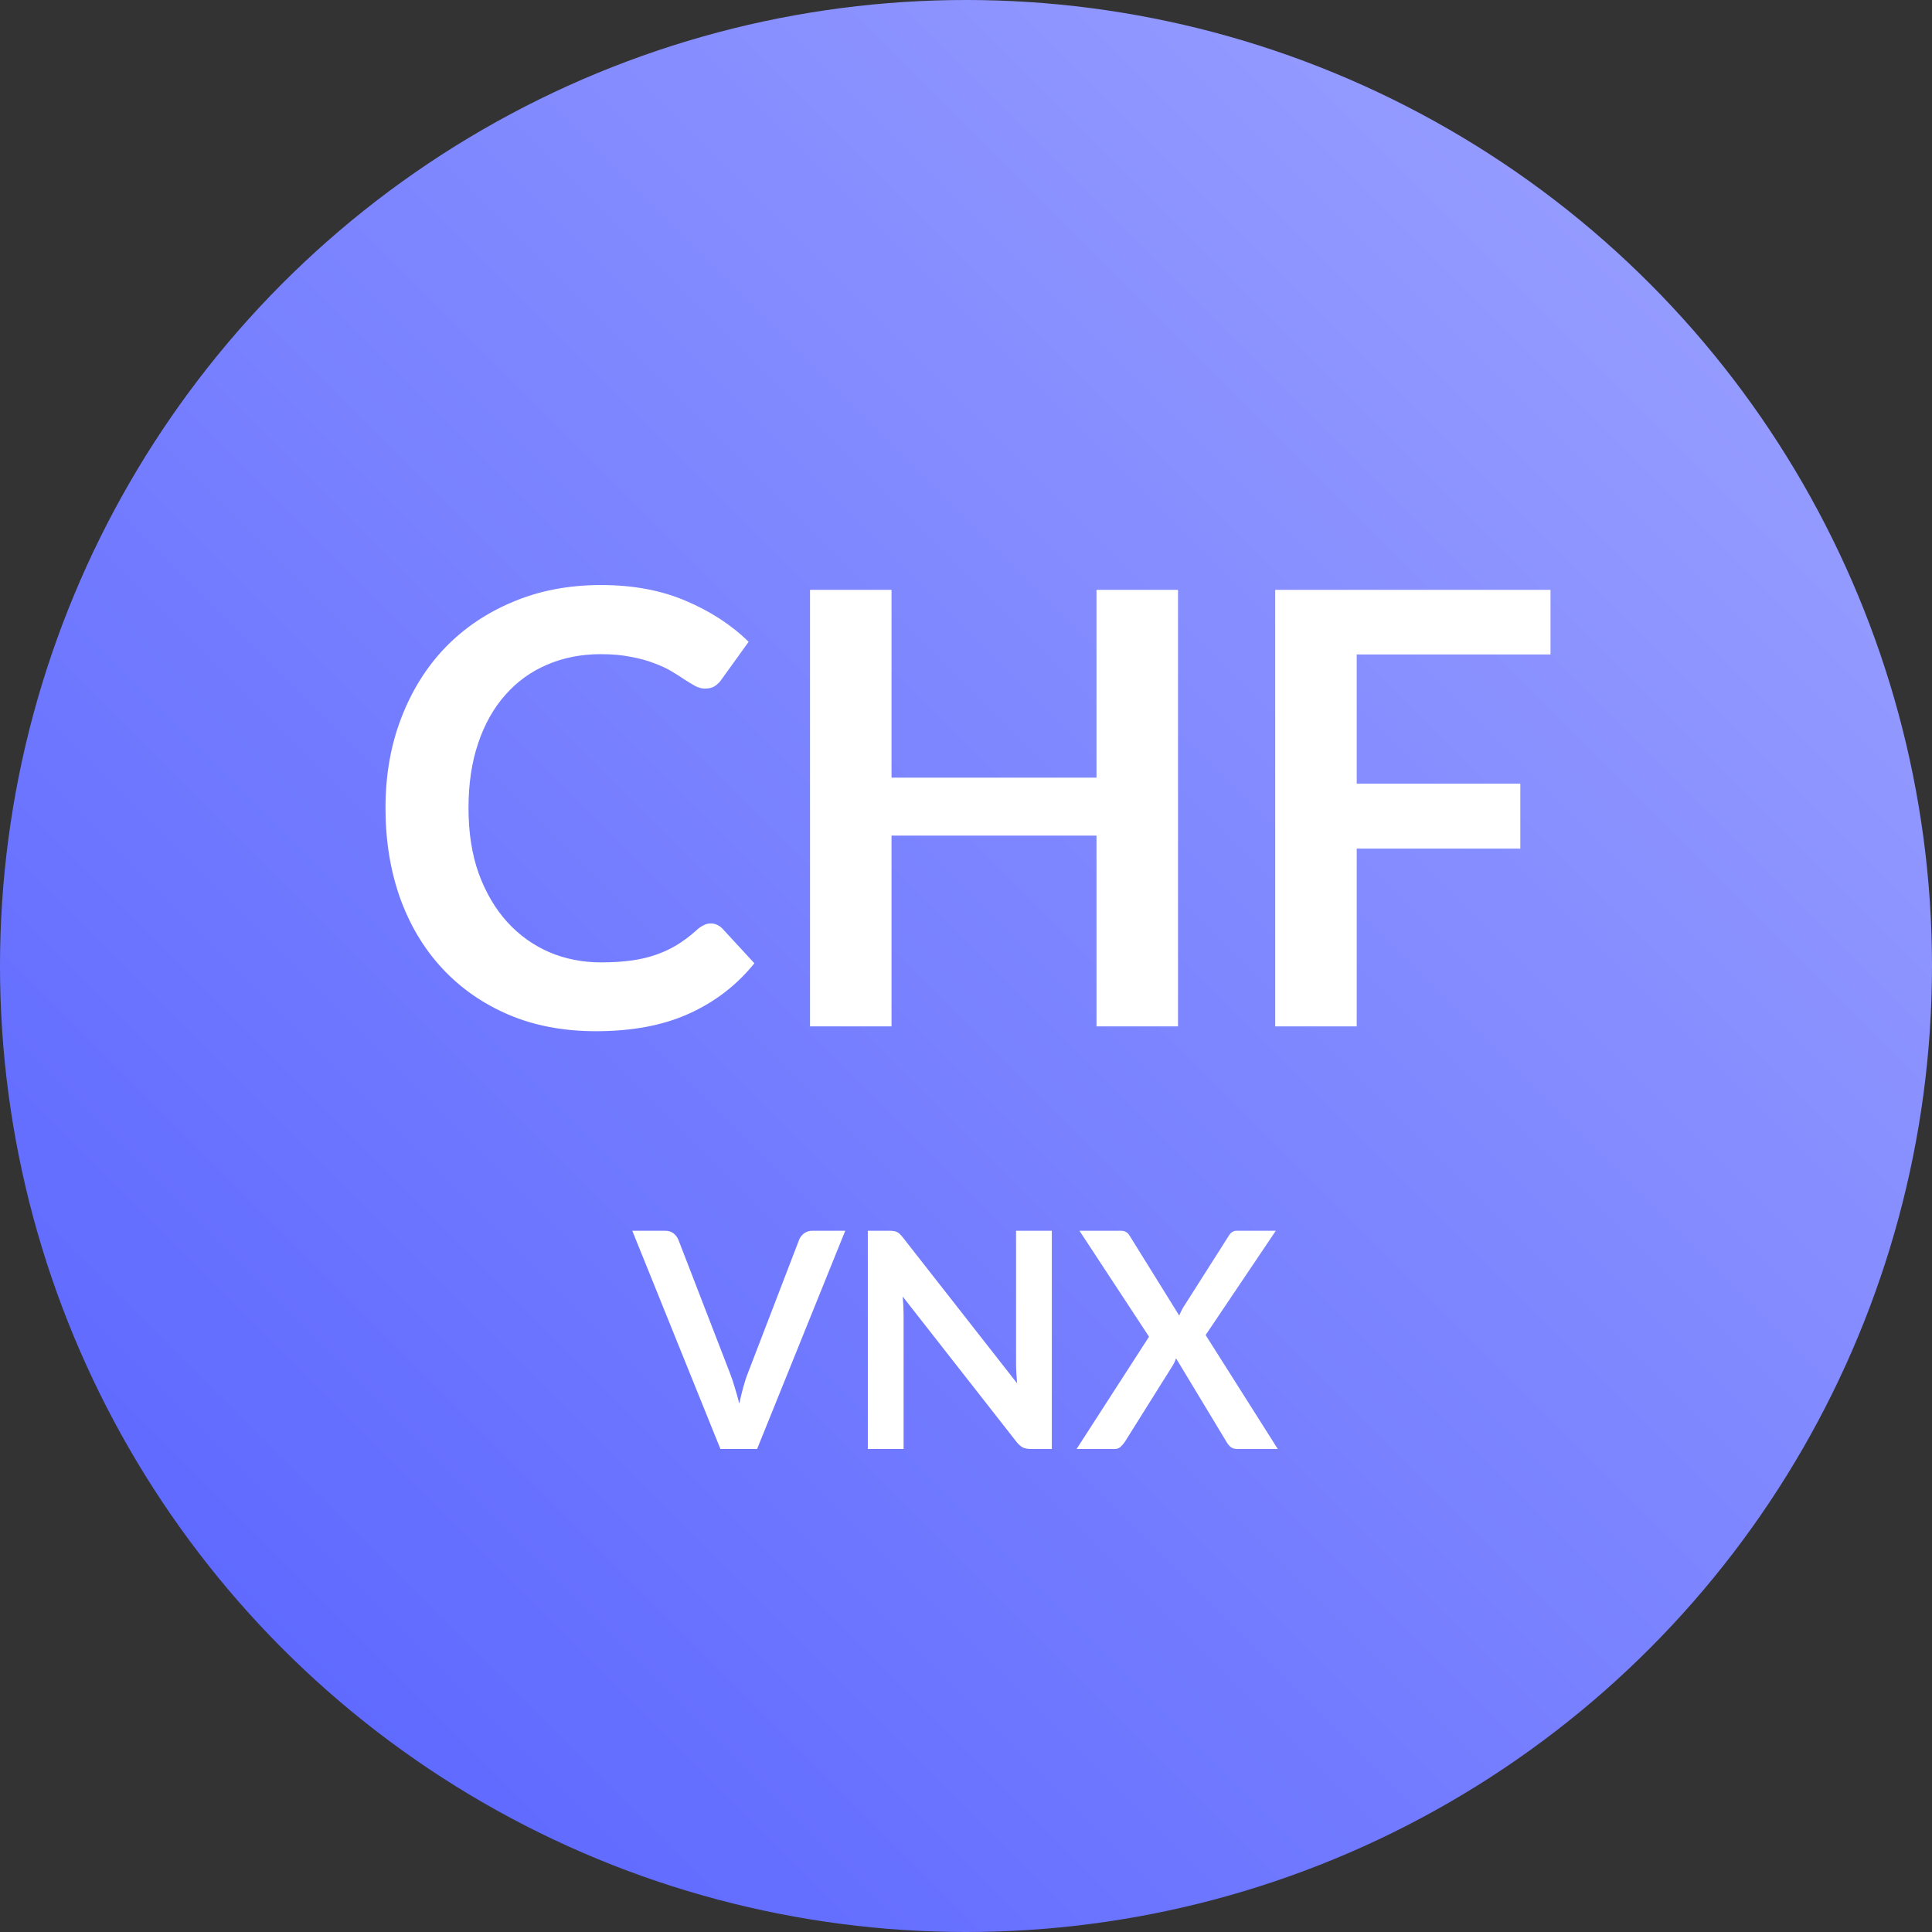 <svg width="64" height="64" viewBox="0 0 64 64" fill="none" xmlns="http://www.w3.org/2000/svg">
<rect x="0" y="0" width="64" height="64" fill="#333333" stroke="none"/>
<circle cx="32" cy="32" r="32" fill="url(#paint0_linear_10999_38104)"/>
<path d="M23.54 30.59C23.687 30.59 23.817 30.647 23.93 30.76L24.99 31.91C24.403 32.637 23.68 33.193 22.82 33.58C21.967 33.967 20.94 34.16 19.74 34.16C18.667 34.16 17.7 33.977 16.84 33.61C15.987 33.243 15.257 32.733 14.65 32.08C14.043 31.427 13.577 30.647 13.25 29.74C12.93 28.833 12.77 27.843 12.77 26.77C12.77 25.683 12.943 24.69 13.29 23.79C13.637 22.883 14.123 22.103 14.75 21.45C15.383 20.797 16.137 20.29 17.01 19.93C17.883 19.563 18.85 19.38 19.91 19.38C20.963 19.38 21.897 19.553 22.71 19.9C23.53 20.247 24.227 20.7 24.8 21.26L23.9 22.51C23.847 22.59 23.777 22.66 23.69 22.72C23.61 22.78 23.497 22.81 23.35 22.81C23.25 22.81 23.147 22.783 23.04 22.73C22.933 22.67 22.817 22.6 22.69 22.52C22.563 22.433 22.417 22.34 22.25 22.24C22.083 22.14 21.89 22.05 21.67 21.97C21.45 21.883 21.193 21.813 20.9 21.76C20.613 21.7 20.28 21.67 19.9 21.67C19.253 21.67 18.66 21.787 18.12 22.02C17.587 22.247 17.127 22.58 16.74 23.02C16.353 23.453 16.053 23.987 15.84 24.62C15.627 25.247 15.52 25.963 15.52 26.77C15.52 27.583 15.633 28.307 15.86 28.94C16.093 29.573 16.407 30.107 16.8 30.54C17.193 30.973 17.657 31.307 18.19 31.54C18.723 31.767 19.297 31.88 19.91 31.88C20.277 31.88 20.607 31.86 20.9 31.82C21.2 31.78 21.473 31.717 21.72 31.63C21.973 31.543 22.21 31.433 22.43 31.3C22.657 31.16 22.88 30.99 23.1 30.79C23.167 30.73 23.237 30.683 23.31 30.65C23.383 30.61 23.46 30.59 23.54 30.59ZM39.023 19.54V34H36.323V27.68H29.533V34H26.833V19.54H29.533V25.76H36.323V19.54H39.023ZM44.943 21.68V25.96H50.363V28.11H44.943V34H42.243V19.54H51.363V21.68H44.943Z" fill="white"/>
<path d="M28 40.77L25.08 48H23.865L20.945 40.77H22.025C22.142 40.77 22.237 40.798 22.31 40.855C22.383 40.912 22.438 40.985 22.475 41.075L24.18 45.485C24.237 45.628 24.29 45.787 24.34 45.96C24.393 46.13 24.443 46.308 24.49 46.495C24.53 46.308 24.573 46.13 24.62 45.96C24.667 45.787 24.718 45.628 24.775 45.485L26.47 41.075C26.497 40.998 26.548 40.928 26.625 40.865C26.705 40.802 26.802 40.77 26.915 40.77H28ZM34.843 40.77V48H34.153C34.047 48 33.957 47.983 33.883 47.95C33.813 47.913 33.745 47.853 33.678 47.77L29.903 42.95C29.923 43.17 29.933 43.373 29.933 43.56V48H28.748V40.77H29.453C29.51 40.77 29.558 40.773 29.598 40.78C29.642 40.783 29.678 40.793 29.708 40.81C29.742 40.823 29.773 40.845 29.803 40.875C29.833 40.902 29.867 40.938 29.903 40.985L33.693 45.825C33.683 45.708 33.675 45.593 33.668 45.48C33.662 45.367 33.658 45.262 33.658 45.165V40.77H34.843ZM42.328 48H40.988C40.895 48 40.82 47.977 40.763 47.93C40.71 47.883 40.667 47.83 40.633 47.77L38.958 44.995C38.932 45.078 38.9 45.15 38.863 45.21L37.258 47.77C37.218 47.827 37.172 47.88 37.118 47.93C37.068 47.977 37.002 48 36.918 48H35.663L38.063 44.28L35.758 40.77H37.098C37.192 40.77 37.258 40.783 37.298 40.81C37.342 40.833 37.382 40.873 37.418 40.93L39.063 43.58C39.097 43.497 39.137 43.413 39.183 43.33L40.693 40.955C40.73 40.892 40.77 40.845 40.813 40.815C40.857 40.785 40.912 40.77 40.978 40.77H42.263L39.938 44.225L42.328 48Z" fill="white"/>
<defs>
<linearGradient id="paint0_linear_10999_38104" x1="32" y1="-32" x2="-32" y2="32" gradientUnits="userSpaceOnUse">
<stop stop-color="#9FA5FF"/>
<stop offset="1" stop-color="#5560FF"/>
</linearGradient>
</defs>
</svg>
